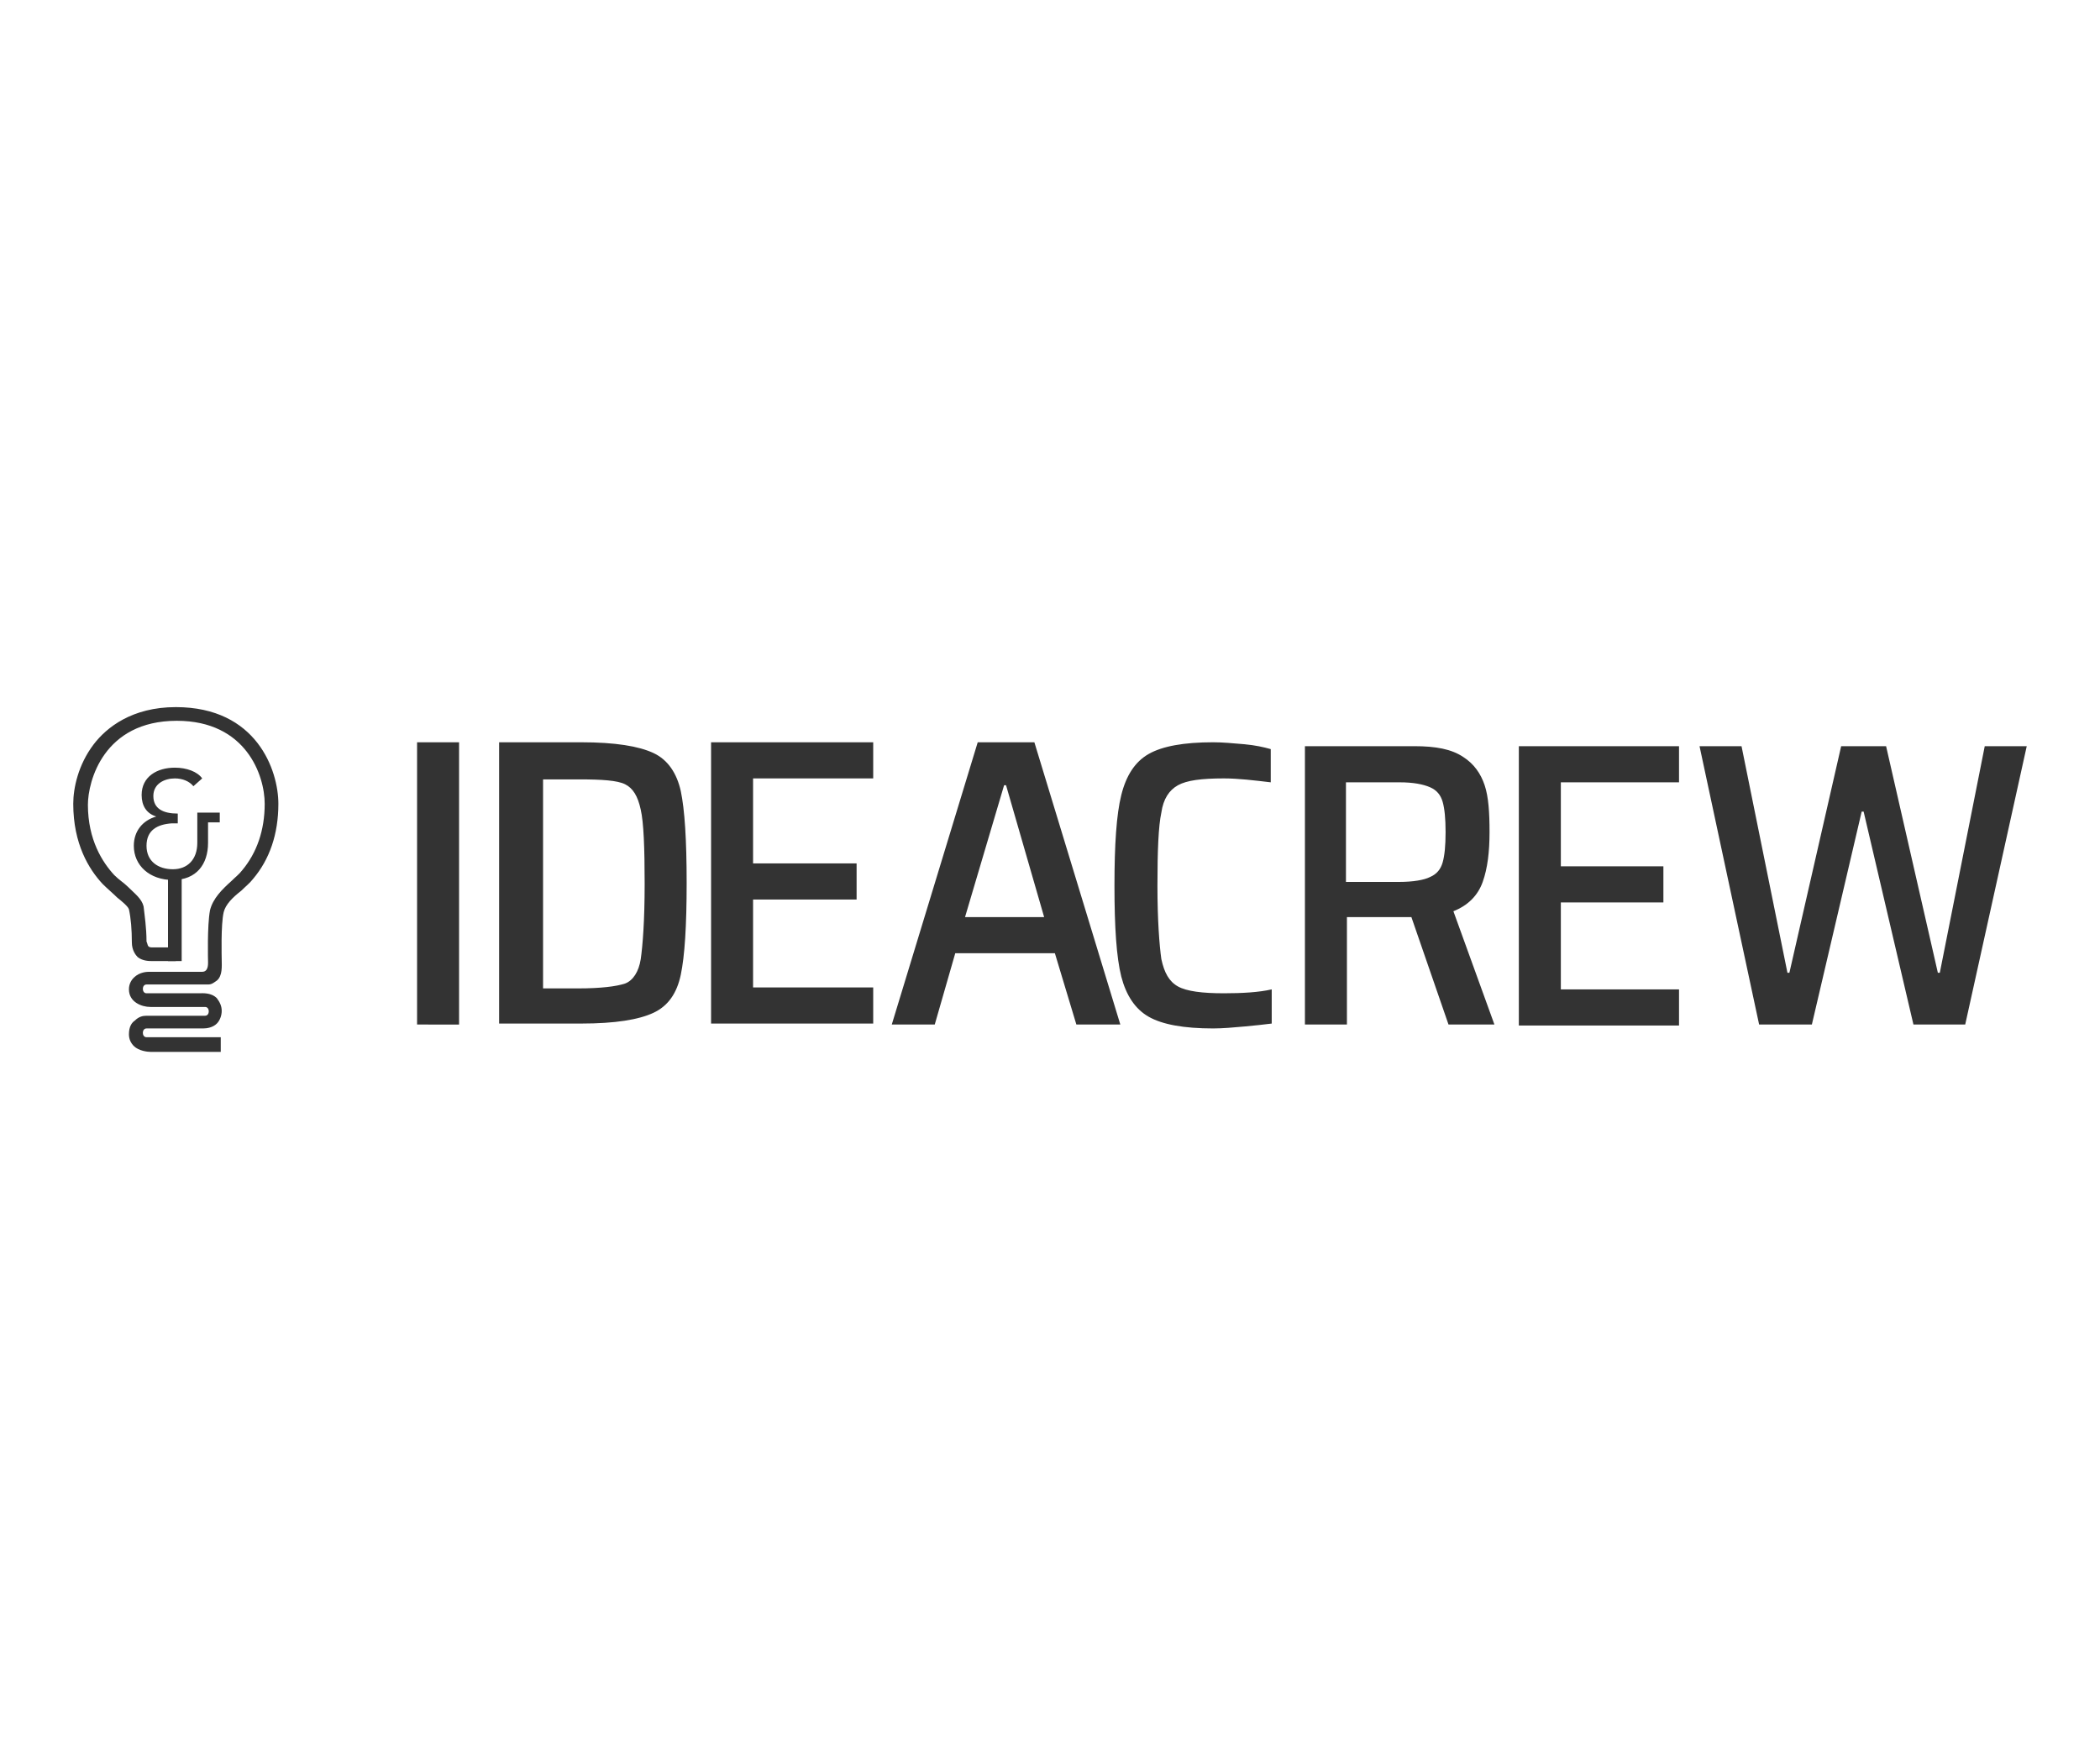 <?xml version="1.0" encoding="UTF-8"?>
<!-- Generator: Adobe Illustrator 27.7.0, SVG Export Plug-In . SVG Version: 6.00 Build 0)  -->
<svg xmlns="http://www.w3.org/2000/svg" xmlns:xlink="http://www.w3.org/1999/xlink" version="1.1" id="Layer_1" x="0px" y="0px" viewBox="0 0 215 180" style="enable-background:new 0 0 215 180;" xml:space="preserve">
<style type="text/css">
	.st0{fill:#333333;}
</style>
<g>
	<path class="st0" d="M195.9,104.9l-5.1-21.8h-0.2l-5.1,21.8h-5.4L174,76.4h4.3l4.7,23.2h0.2l5.3-23.2h4.6l5.3,23.2h0.2l4.6-23.2   h4.3l-6.3,28.5H195.9L195.9,104.9z M155.5,104.9V76.4h16.4v3.7h-12.1v8.6h10.5v3.7h-10.5v8.9h12.1v3.7H155.5z M148.3,104.9l-3.8-11   h-6.6v11h-4.3V76.4h11.2c2.2,0,3.8,0.3,5,1.1c1.1,0.7,1.8,1.7,2.2,2.9s0.5,2.8,0.5,4.8c0,2-0.2,3.7-0.7,5.1c-0.5,1.4-1.5,2.4-3,3   l4.2,11.6L148.3,104.9L148.3,104.9L148.3,104.9z M146.4,89.8c0.7-0.3,1.1-0.8,1.3-1.5c0.2-0.7,0.3-1.7,0.3-3.1   c0-1.4-0.1-2.4-0.3-3.1c-0.2-0.7-0.6-1.2-1.3-1.5c-0.7-0.3-1.7-0.5-3.1-0.5h-5.5v10.2h5.4C144.7,90.3,145.8,90.1,146.4,89.8   L146.4,89.8z M127.4,105.1c-1.1,0.1-2.2,0.2-3.2,0.2c-3,0-5.2-0.4-6.6-1.2c-1.4-0.8-2.3-2.2-2.8-4.1c-0.5-2-0.7-5.1-0.7-9.3   c0-4.2,0.2-7.3,0.7-9.3c0.5-2,1.4-3.4,2.8-4.2c1.4-0.8,3.6-1.2,6.6-1.2c1,0,2,0.1,3.2,0.2c1.1,0.1,2,0.3,2.7,0.5v3.4   c-1.7-0.2-3.3-0.4-4.8-0.4c-2.3,0-3.8,0.2-4.7,0.7c-0.9,0.5-1.5,1.4-1.7,2.8c-0.3,1.4-0.4,3.9-0.4,7.5c0,3.5,0.2,6.1,0.4,7.5   c0.3,1.4,0.8,2.3,1.7,2.8c0.9,0.5,2.5,0.7,4.7,0.7c1.9,0,3.6-0.1,4.9-0.4v3.5C129.4,104.9,128.5,105,127.4,105.1z M110.2,104.9   l-2.2-7.3H97.8l-2.1,7.3h-4.4l8.8-28.9h5.8l8.8,28.9C114.7,104.9,110.2,104.9,110.2,104.9z M103,80.4h-0.2l-4,13.5h8.1L103,80.4   L103,80.4z M72.8,104.9V76h16.6v3.7H77.1v8.7h10.6v3.7H77.1v9h12.3v3.7H72.8z M51.1,76h8.4c3.5,0,5.9,0.4,7.4,1.1   c1.5,0.7,2.4,2.1,2.8,3.9c0.4,1.9,0.6,5,0.6,9.4s-0.2,7.5-0.6,9.4c-0.4,1.9-1.3,3.2-2.8,3.9c-1.5,0.7-3.9,1.1-7.4,1.1h-8.4   C51.1,104.9,51.1,76,51.1,76z M59.2,101.2c2.3,0,3.9-0.2,4.8-0.5c0.8-0.3,1.4-1.2,1.6-2.5c0.2-1.4,0.4-3.9,0.4-7.7   c0-3.7-0.1-6.3-0.4-7.6c-0.3-1.4-0.8-2.2-1.6-2.6c-0.8-0.4-2.4-0.5-4.7-0.5h-3.7v21.4L59.2,101.2L59.2,101.2L59.2,101.2z    M42.7,104.9V76H47v28.9H42.7z M19.8,80.5c-0.4-0.5-1.1-0.8-1.9-0.8c-1,0-2.2,0.5-2.2,1.8s1,1.8,2.5,1.8v1c-0.2,0-0.4,0-0.6,0   C16.1,84.4,15,85,15,86.6c0,1.6,1.2,2.4,2.7,2.4c1.5,0,2.5-1,2.5-2.7v-3.1h2.3v1h-1.2v2.1c0,2.2-1.2,3.8-3.6,3.8   c-2.4,0-4-1.5-4-3.5c0-1.5,0.9-2.6,2.3-3c-1-0.3-1.5-1.1-1.5-2.2c0-1.9,1.6-2.8,3.4-2.8c1.2,0,2.3,0.4,2.8,1.1L19.8,80.5L19.8,80.5   z"></path>
	<path class="st0" d="M18.6,89.5h-1.4v8.9h1.4C18.6,98.4,18.6,89.5,18.6,89.5z"></path>
	<path class="st0" d="M18,72.4c-4.5,0-7.1,2.1-8.4,3.8c-1.6,2.1-2.1,4.5-2.1,6.1c0,4.1,1.6,6.7,3,8.2c0.5,0.5,1.1,1,1.5,1.4   c0.5,0.4,1.1,0.9,1.2,1.2c0.2,0.9,0.3,2.1,0.3,3.4c0,0.8,0.4,1.3,0.6,1.5c0.5,0.4,1.2,0.4,1.4,0.4H18V97h-2.5c0,0-0.2,0-0.3-0.1   c-0.1-0.1-0.1-0.3-0.2-0.5c0-1.4-0.2-2.7-0.3-3.6c-0.2-0.8-0.9-1.3-1.6-2c-0.4-0.4-0.9-0.7-1.4-1.2c-1.2-1.3-2.7-3.6-2.7-7.2   c0-2.4,1.6-8.6,9.1-8.6c7.1,0,9,5.6,9,8.5c0,2.7-0.8,5-2.3,6.8c-0.3,0.4-0.7,0.7-1.1,1.1c-1,0.9-1.9,1.8-2.2,3   c-0.3,1.6-0.2,5.1-0.2,5.3v0.1c0,0.6-0.2,0.9-0.6,0.9l-5.4,0c-0.2,0-1,0-1.6,0.6c-0.3,0.3-0.5,0.7-0.5,1.2c0,1.3,1.3,1.8,2.2,1.8   H21c0.5,0,0.5,0.9,0,0.9h-6c-0.4,0-0.8,0.1-1.2,0.5c-0.3,0.2-0.6,0.6-0.6,1.4c0,0.5,0.2,0.9,0.5,1.2c0.5,0.5,1.4,0.6,1.7,0.6h7.2   v-1.5H15c-0.5,0-0.5-0.9,0-0.9h5.8c0.4,0,1-0.1,1.4-0.5c0.3-0.3,0.5-0.8,0.5-1.3c0-0.5-0.2-0.9-0.5-1.3c-0.6-0.6-1.5-0.5-1.8-0.5   H15c-0.5,0-0.5-0.9,0-0.9h6.3c0.4,0,0.6-0.2,0.9-0.4c0.6-0.5,0.5-1.5,0.5-2.1c0-0.3-0.1-3.6,0.2-4.9c0.2-0.8,0.9-1.5,1.8-2.2   c0.4-0.4,0.9-0.8,1.2-1.2c1.7-2,2.6-4.6,2.6-7.7C28.5,78.9,26.3,72.4,18,72.4z"></path>
</g>
</svg>
